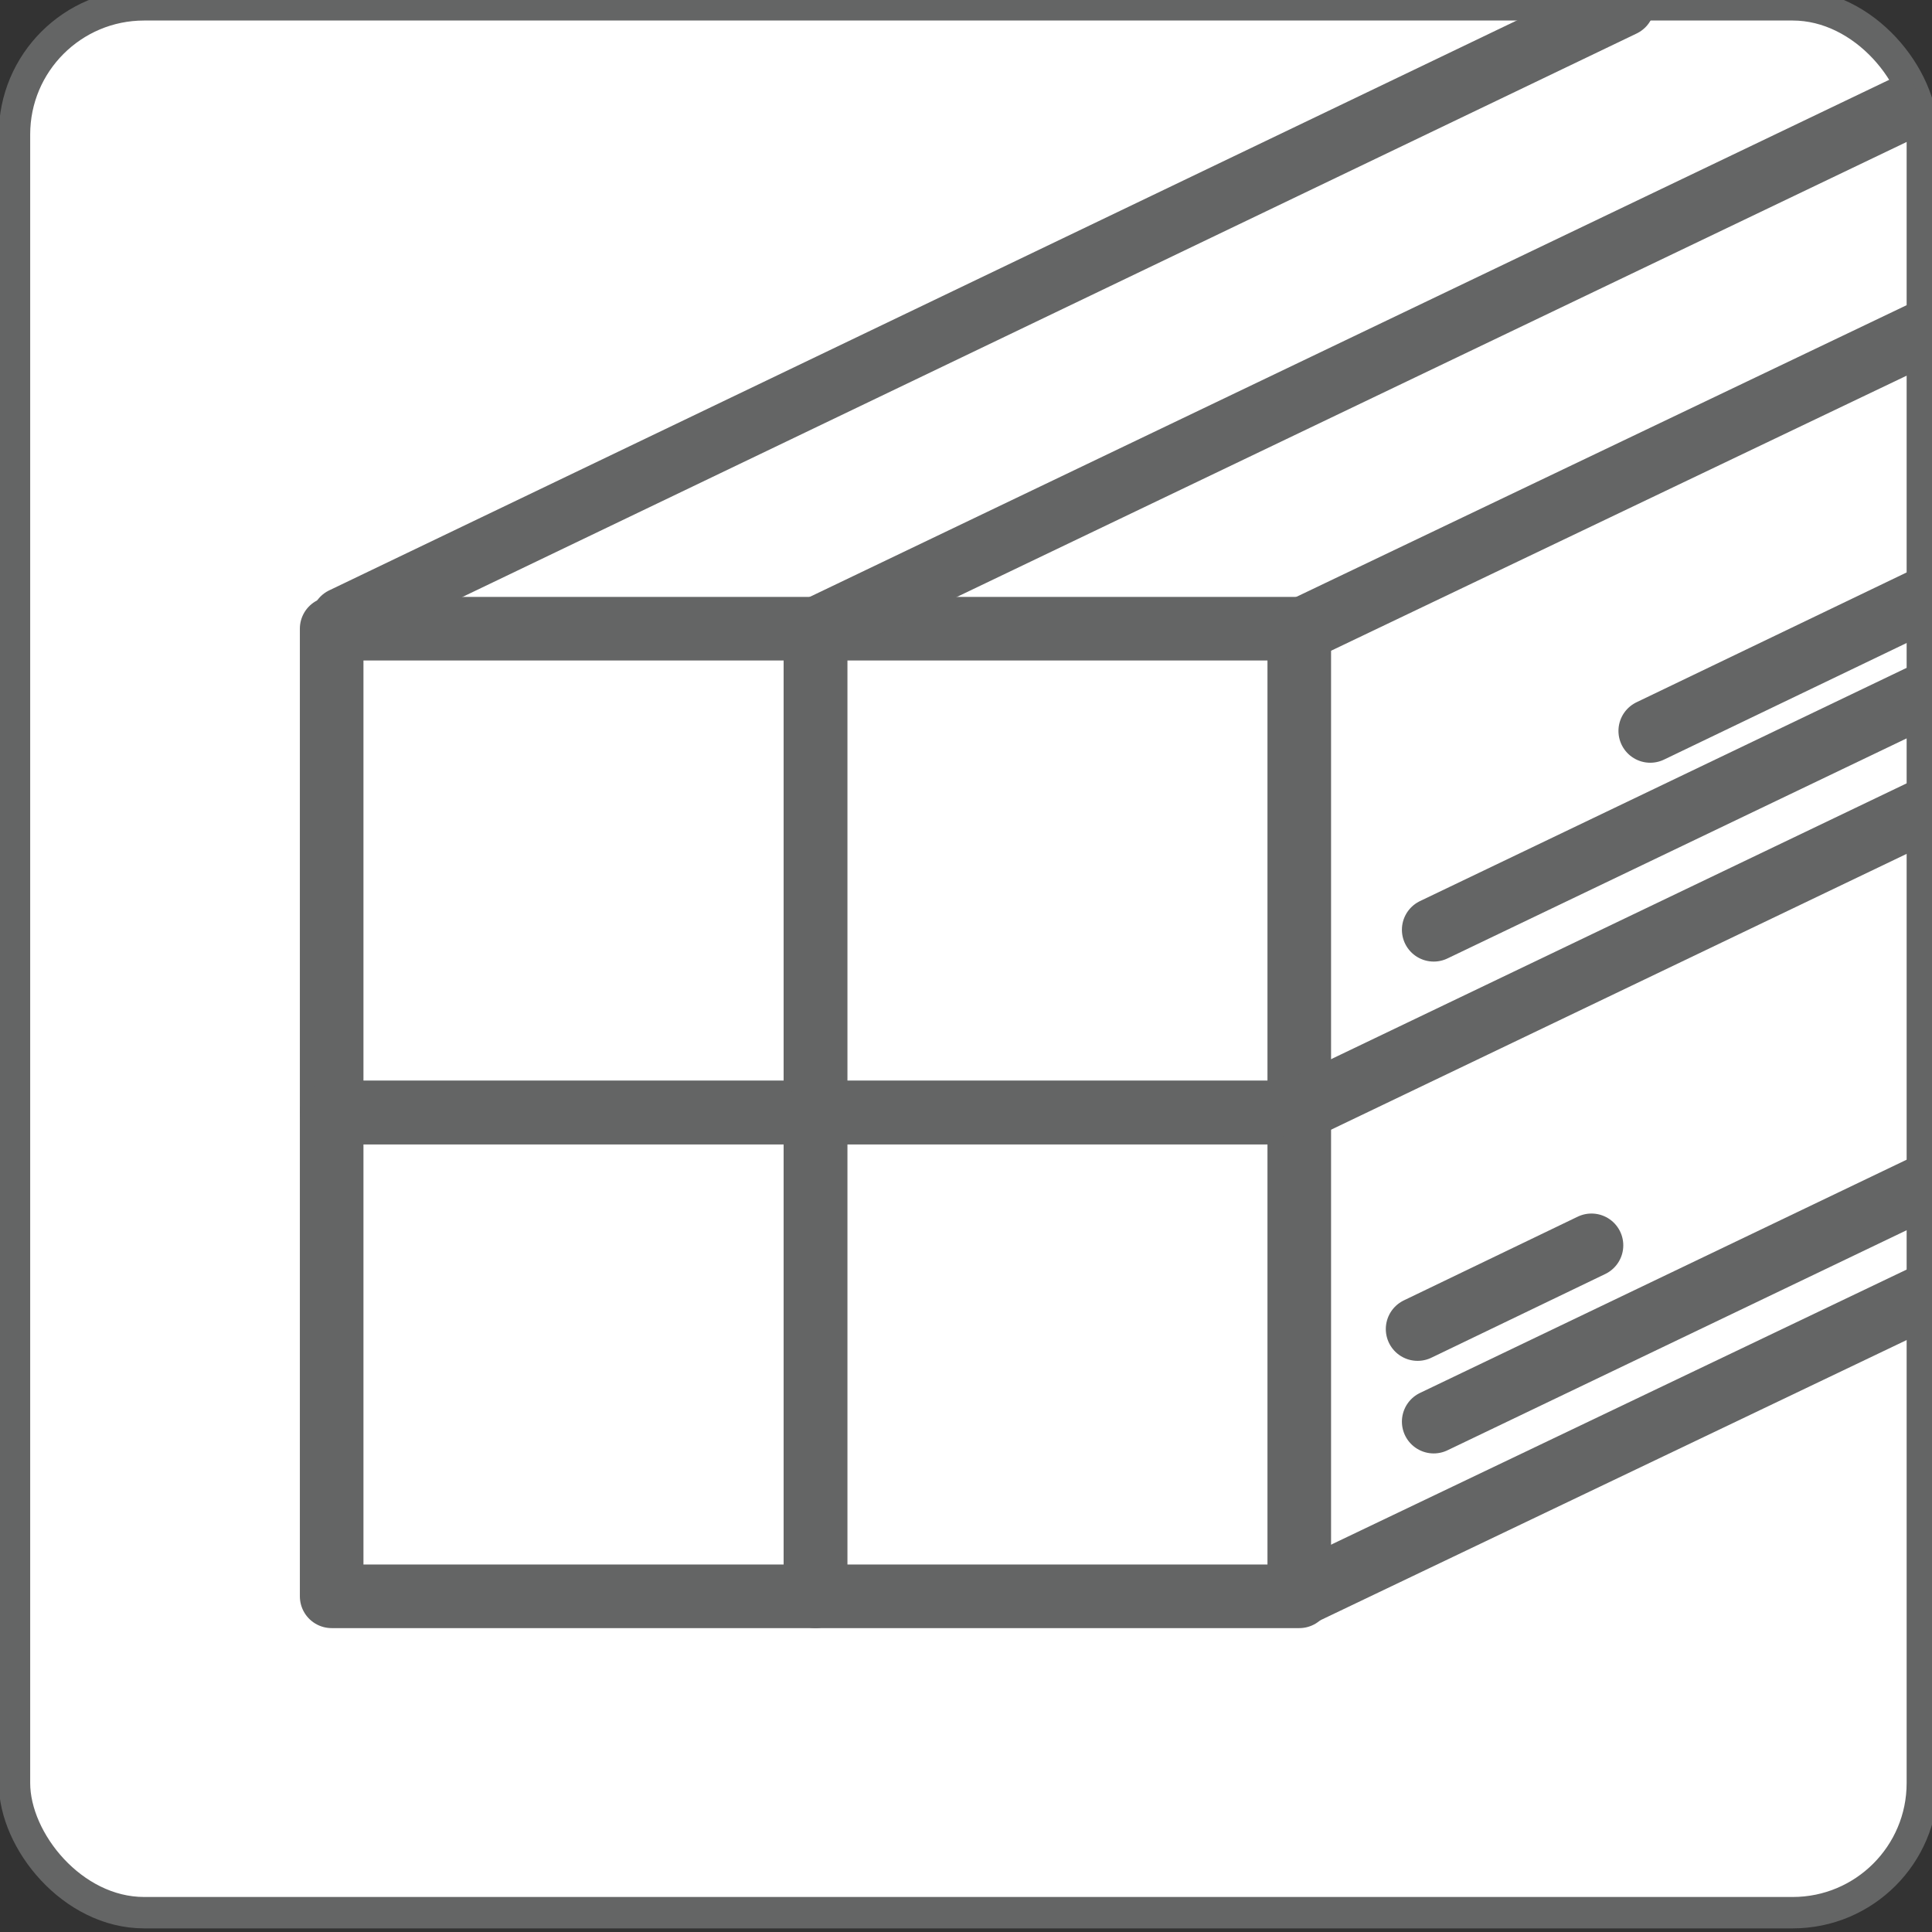 <?xml version="1.0" encoding="UTF-8"?>
<svg id="Layer_1" data-name="Layer 1" xmlns="http://www.w3.org/2000/svg" xmlns:xlink="http://www.w3.org/1999/xlink" viewBox="0 0 24 24">
  <rect x="0" y="0" width="24" height="24" fill="#333333" stroke="none"/>
  <defs>
    <style>
      .cls-1 {
        fill: #fff;
      }

      .cls-2, .cls-3, .cls-4 {
        fill: none;
      }

      .cls-3 {
        stroke-width: .79px;
      }

      .cls-3, .cls-4 {
        stroke: #646565;
        stroke-linecap: round;
        stroke-linejoin: round;
      }

      .cls-4 {
        stroke-width: .39px;
      }

      .cls-5 {
        clip-path: url(#clippath);
      }
    </style>
    <clipPath id="clippath">
      <rect class="cls-2" x=".18" y=".06" width="23.7" height="23.7" rx="1.47" ry="1.47"/>
    </clipPath>
  </defs>
  <rect class="cls-1" x=".18" y=".06" width="23.7" height="23.7" rx="1.61" ry="1.61"/>
  <rect class="cls-4" x=".18" y=".06" width="23.7" height="23.7" rx="1.61" ry="1.61"/>
  <g class="cls-5">
    <rect class="cls-3" x="4.12" y="7.81" width="6.01" height="6.01"/>
    <rect class="cls-3" x="10.13" y="7.81" width="6.01" height="6.01"/>
    <rect class="cls-3" x="4.12" y="13.82" width="6.01" height="6.01"/>
    <rect class="cls-3" x="10.13" y="13.82" width="6.01" height="6.01"/>
    <line class="cls-3" x1="20.16" y1=".06" x2="4.26" y2="7.69"/>
    <line class="cls-3" x1="23.78" y1="1.28" x2="10.19" y2="7.79"/>
    <line class="cls-3" x1="23.85" y1="16.13" x2="16.15" y2="19.81"/>
    <line class="cls-3" x1="23.85" y1="10.09" x2="16.15" y2="13.78"/>
    <line class="cls-3" x1="23.84" y1="8.66" x2="17.81" y2="11.55"/>
    <line class="cls-3" x1="23.85" y1="7.47" x2="20.5" y2="9.08"/>
    <line class="cls-3" x1="23.84" y1="14.77" x2="17.81" y2="17.66"/>
    <line class="cls-3" x1="19.77" y1="15.47" x2="17.61" y2="16.51"/>
    <line class="cls-3" x1="23.85" y1="4.15" x2="16.15" y2="7.83"/>
  </g>
</svg>